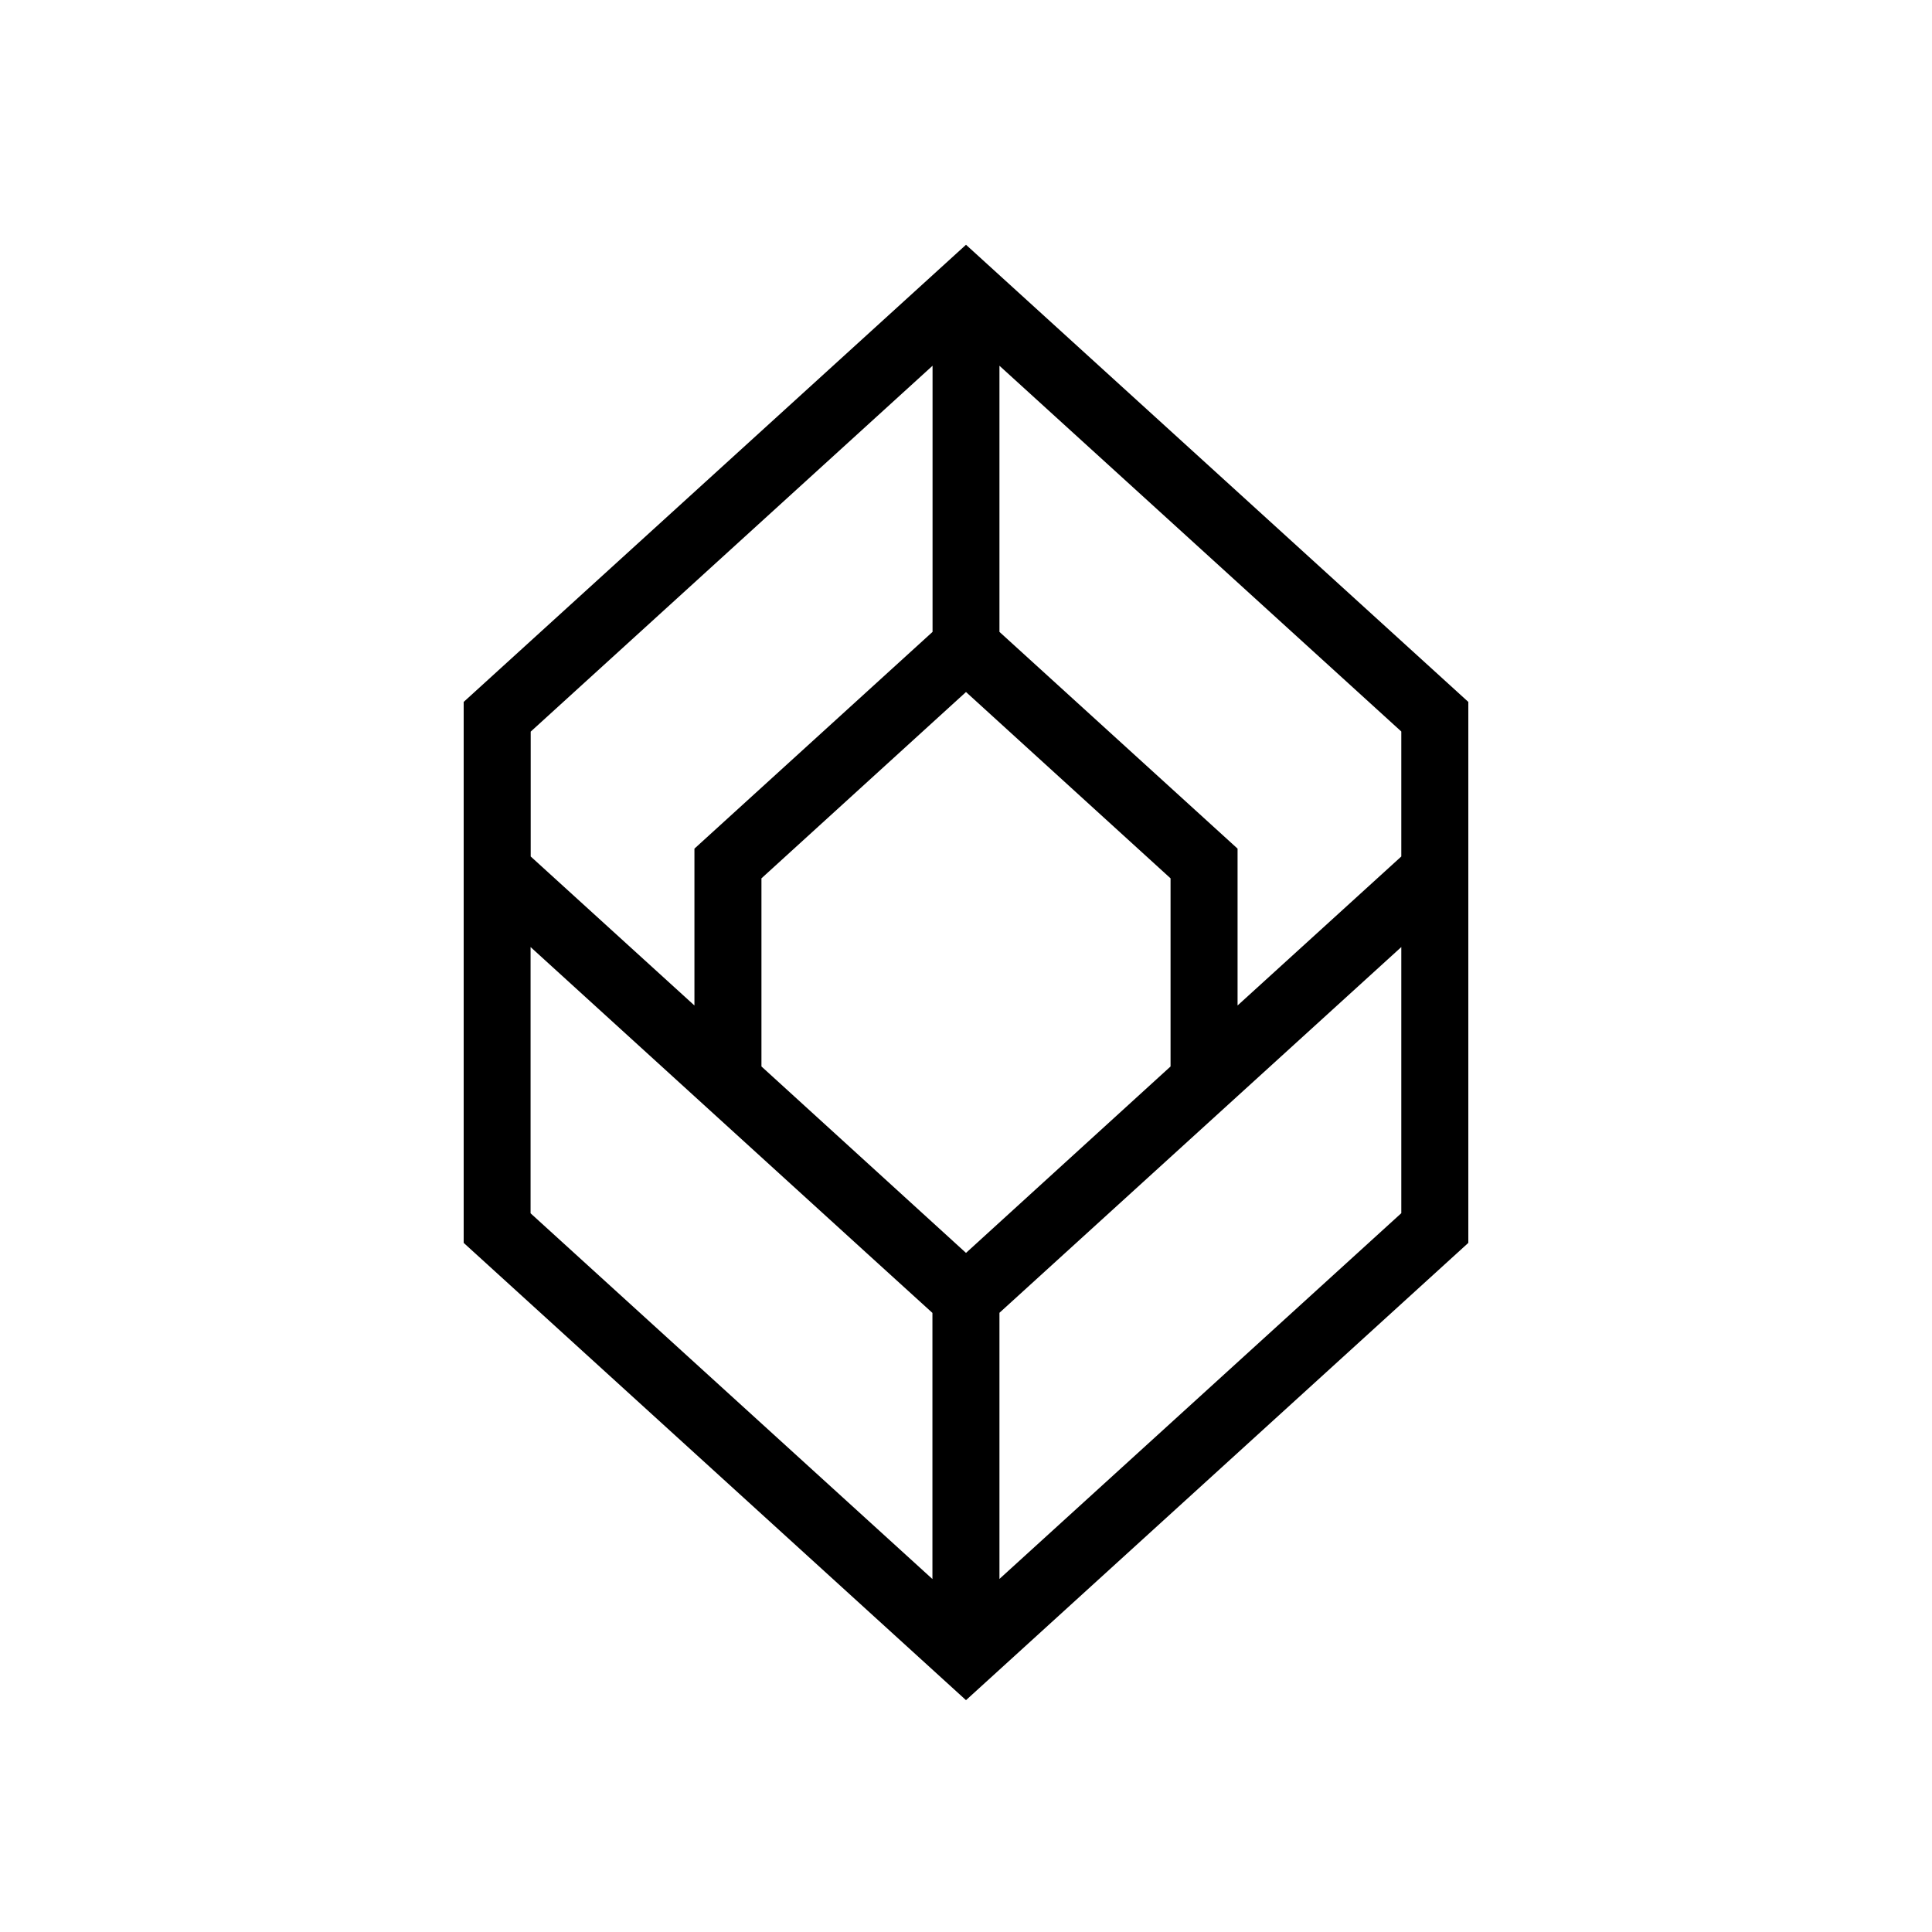<svg width="16" height="16" viewBox="0 0 16 16" fill="none" xmlns="http://www.w3.org/2000/svg">
<rect width="16" height="16" fill="white"/>
<path d="M12.16 10.293V5.813L8 2.027L3.84 5.813V10.293L8 14.08L12.16 10.293ZM8 5.731L9.694 7.274V8.832L8 10.376L6.306 8.832V7.274L8 5.731ZM8.277 13.076V10.872L11.605 7.843V10.047L8.277 13.076ZM11.605 7.093L10.249 8.327V7.028L8.277 5.233V3.029L11.605 6.058V7.092V7.093ZM7.723 3.029V5.233L5.751 7.028V8.327L4.395 7.093V6.059L7.723 3.029L7.723 3.029ZM4.395 7.844L5.75 9.078L7.216 10.413L7.722 10.873V13.077L4.394 10.048V7.844H4.395Z" fill="black"/>
</svg>
